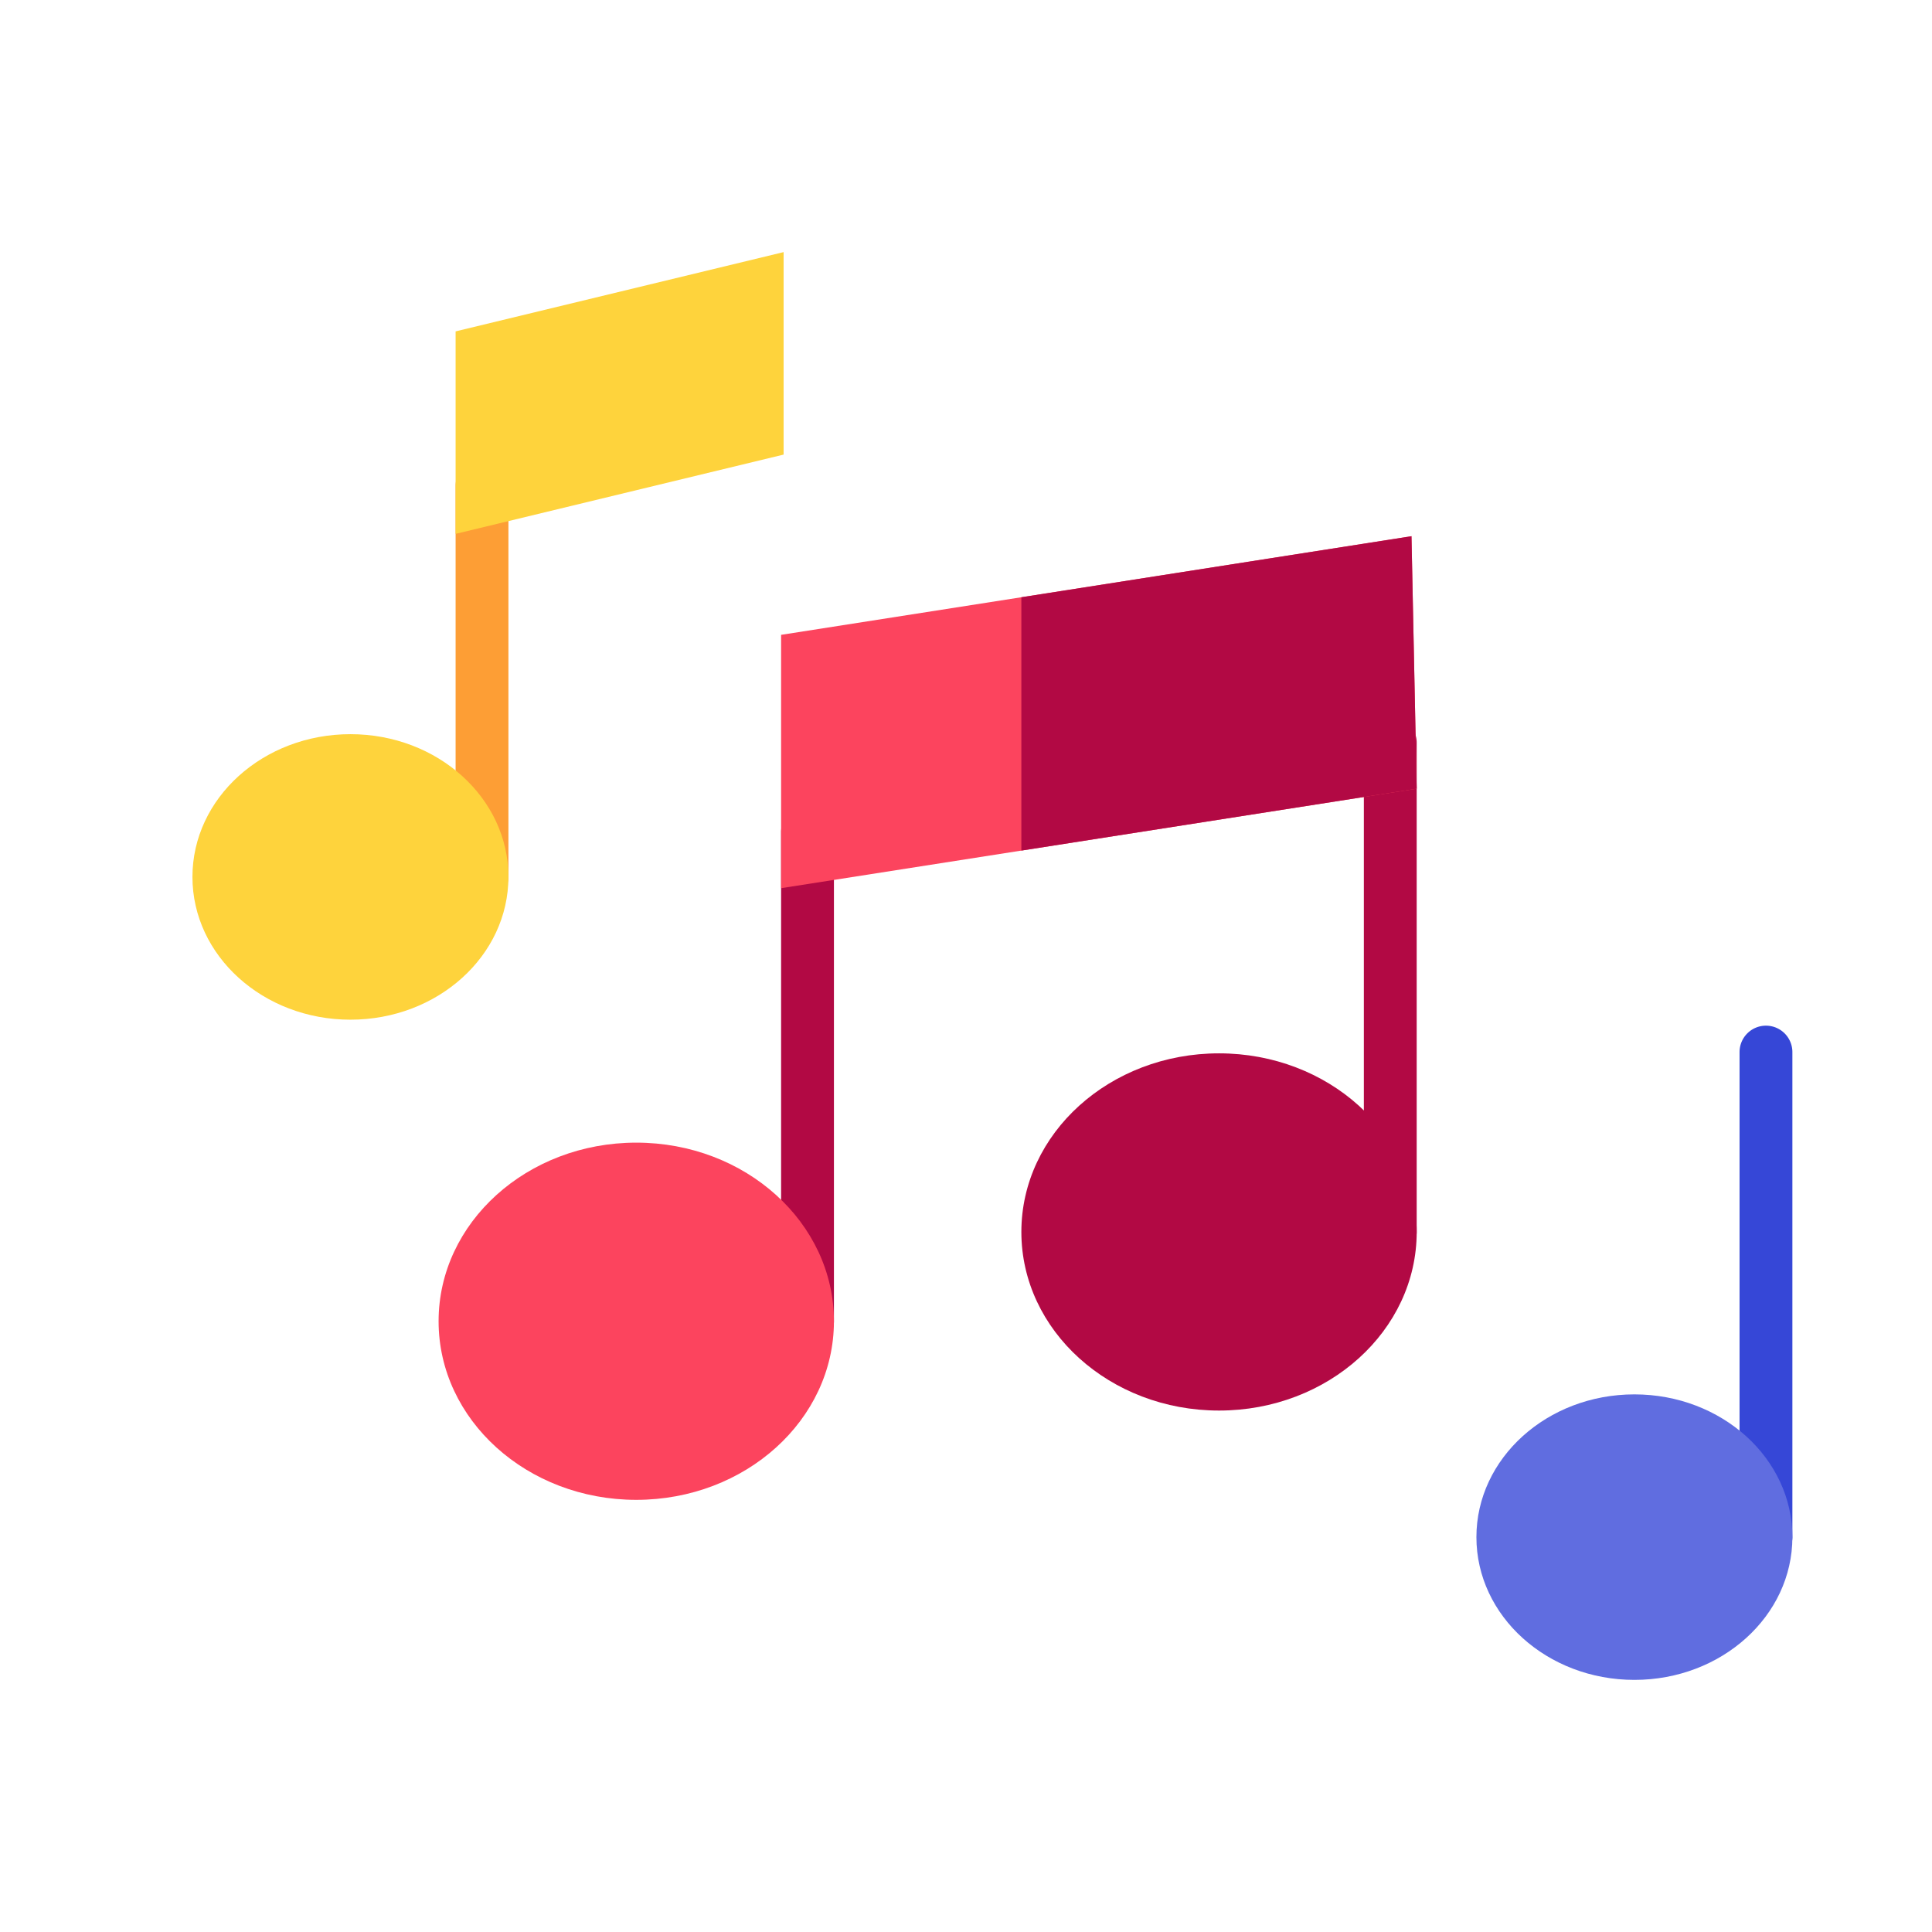 <svg id="Layer_1" height="512" viewBox="0 0 128 128" width="512" xmlns="http://www.w3.org/2000/svg" data-name="Layer 1"><path d="m31.935 30.439a1.75 1.75 0 0 0 -1.75 1.75v25.911a1.75 1.75 0 0 0 3.5 0v-25.911a1.75 1.75 0 0 0 -1.75-1.75z" fill="#fd9e35"/><path d="m117 67.953a1.75 1.75 0 0 0 -1.75 1.75v32.136a1.75 1.75 0 0 0 3.5 0v-32.139a1.75 1.75 0 0 0 -1.75-1.747z" fill="#3647d7"/><path d="m53.5 53.37a1.75 1.75 0 0 0 -1.75 1.75v32.416a1.75 1.75 0 0 0 3.5 0v-32.416a1.75 1.75 0 0 0 -1.75-1.75z" fill="#b20944"/><path d="m92.109 47.453a1.75 1.75 0 0 0 -1.75 1.75v32.417a1.75 1.75 0 0 0 3.5 0v-32.42a1.75 1.75 0 0 0 -1.75-1.747z" fill="#b20944"/><path d="m93.859 52.255-42.109 6.589v-16.784l41.764-6.535z" fill="#fc445e"/><ellipse cx="42.154" cy="87.536" fill="#fc445e" rx="13.096" ry="11.833"/><ellipse cx="80.764" cy="81.62" fill="#b20944" rx="13.096" ry="11.833"/><path d="m51.916 30.118-21.731 5.252v-13.415l21.731-5.252z" fill="#fed33c"/><ellipse cx="23.217" cy="58.099" fill="#fed33c" rx="10.467" ry="9.458"/><ellipse cx="108.283" cy="101.839" fill="#606de0" rx="10.467" ry="9.458"/><path d="m67.668 56.353 26.191-4.098-.345-16.73-25.846 4.044z" fill="#b20944"/></svg>